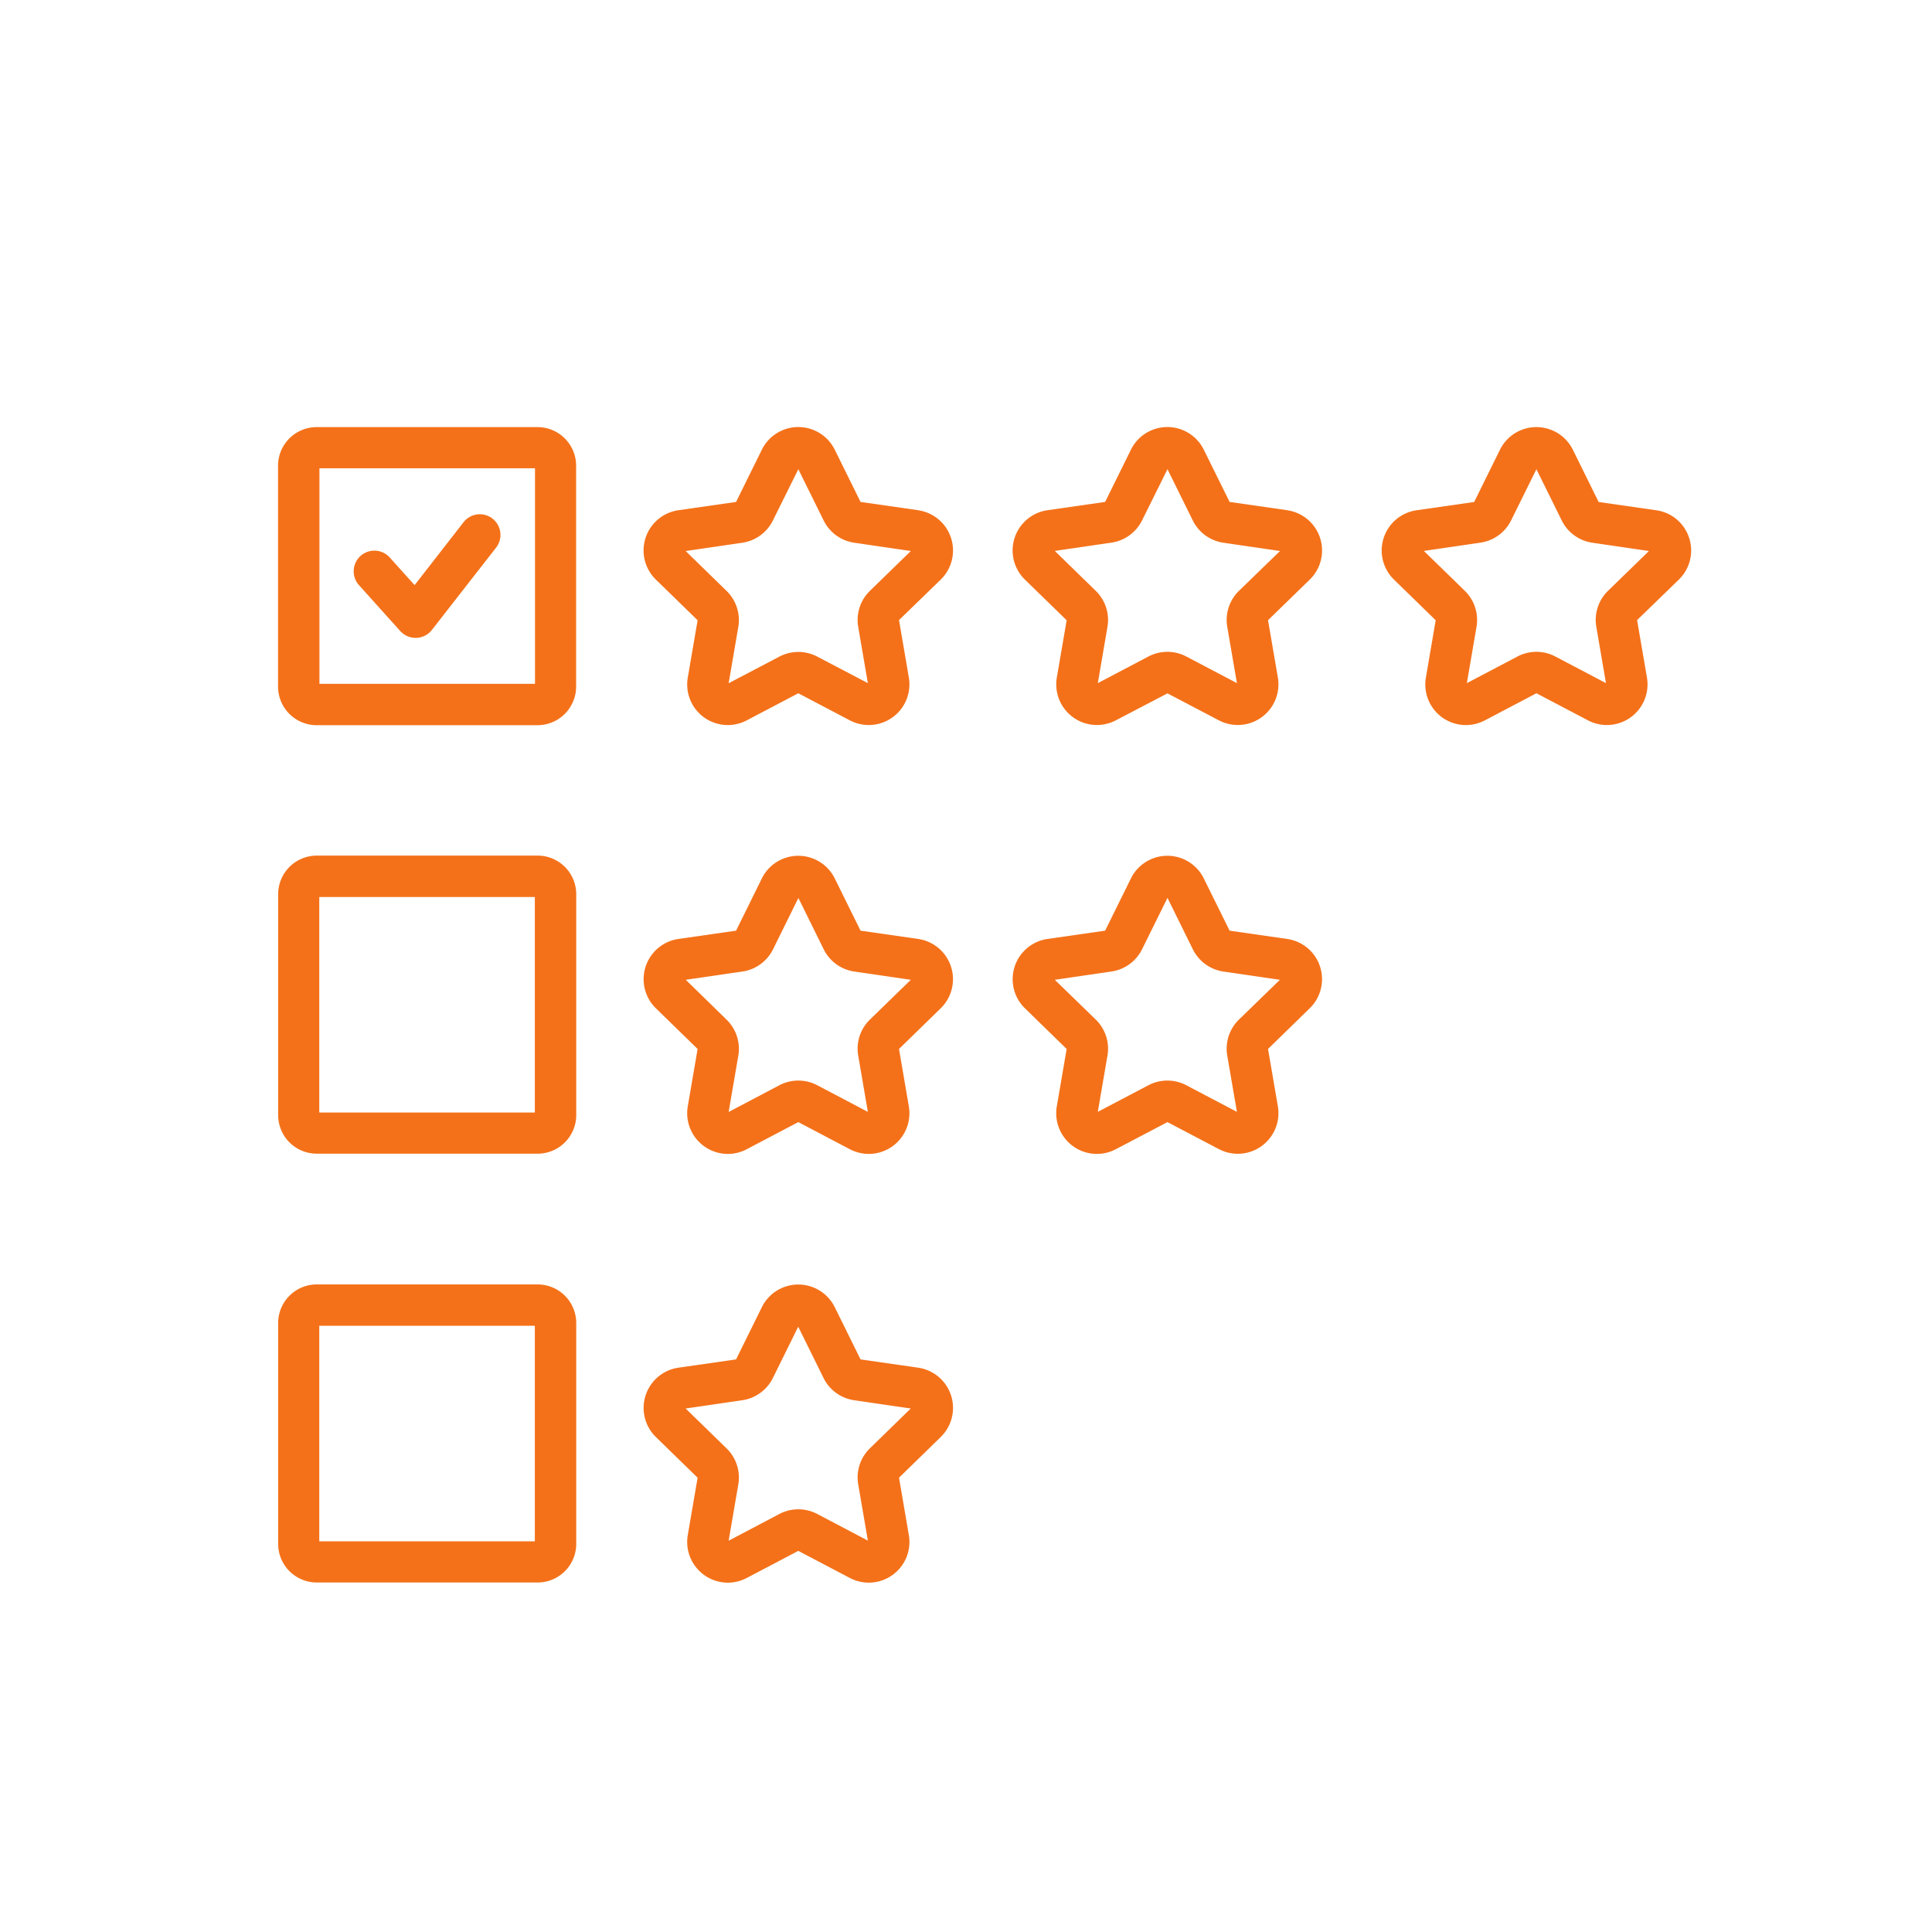 <svg id="Слой_1" data-name="Слой 1" xmlns="http://www.w3.org/2000/svg" viewBox="0 0 700 700"><defs><style>.cls-1{fill:none;}.cls-2{fill:#f47119;}</style></defs><rect class="cls-1" x="1.32" y="-0.32" width="700" height="700"/><path class="cls-2" d="M114.74,262.75h80a14,14,0,0,0,14-14v-80a14,14,0,0,0-14-14h-80a14,14,0,0,0-14,14v80A14,14,0,0,0,114.74,262.75Zm1-93.08h78.1v78.1h-78.1Z"/><path class="cls-2" d="M332.68,184.86l-20.89-3-9.34-18.92a14.73,14.73,0,0,0-26.42,0l-9.34,18.92-20.88,3A14.73,14.73,0,0,0,237.64,210l15.12,14.73-3.57,20.81A14.71,14.71,0,0,0,270.56,261l18.68-9.82L307.92,261a14.73,14.73,0,0,0,21.37-15.52l-3.56-20.81L340.84,210a14.72,14.72,0,0,0-8.16-25.12Zm-17.5,29.22a14.71,14.71,0,0,0-4.24,13l3.5,20.43L296.1,237.9a14.75,14.75,0,0,0-13.71,0L264,247.55l3.51-20.43a14.73,14.73,0,0,0-4.24-13l-14.84-14.47,20.51-3a14.74,14.74,0,0,0,11.09-8.06L289.25,170l9.17,18.58a14.74,14.74,0,0,0,11.09,8.06l20.51,3Z"/><path class="cls-2" d="M466.39,184.86h0l-20.88-3-9.35-18.92a14.72,14.72,0,0,0-26.41,0l-9.34,18.92-20.89,3A14.73,14.73,0,0,0,371.35,210l15.12,14.73-3.57,20.81A14.73,14.73,0,0,0,404.27,261L423,251.22,441.64,261A14.73,14.73,0,0,0,463,245.52l-3.57-20.81L474.55,210a14.72,14.72,0,0,0-8.16-25.12Zm-17.5,29.22a14.73,14.73,0,0,0-4.24,13l3.51,20.43-18.35-9.65a14.75,14.75,0,0,0-13.71,0l-18.34,9.65,3.5-20.43a14.71,14.71,0,0,0-4.24-13l-14.84-14.47,20.51-3a14.75,14.75,0,0,0,11.1-8.06L423,170l9.17,18.58a14.75,14.75,0,0,0,11.09,8.06l20.52,3Z"/><path class="cls-2" d="M612,194.88a14.64,14.64,0,0,0-11.89-10l-20.89-3-9.34-18.92a14.73,14.73,0,0,0-26.42,0l-9.34,18.92-20.89,3A14.72,14.72,0,0,0,505.07,210l15.11,14.73-3.56,20.81A14.71,14.71,0,0,0,538,261l18.68-9.82L575.35,261a14.73,14.73,0,0,0,21.37-15.52l-3.57-20.81L608.27,210A14.66,14.66,0,0,0,612,194.88Zm-29.4,19.2a14.73,14.73,0,0,0-4.23,13l3.5,20.43-18.35-9.65a14.73,14.73,0,0,0-13.7,0l-18.35,9.65,3.5-20.43a14.73,14.73,0,0,0-4.23-13L515.9,199.61l20.51-3a14.74,14.74,0,0,0,11.09-8.06L556.67,170l9.18,18.58a14.72,14.72,0,0,0,11.09,8.06l20.51,3Z"/><path class="cls-2" d="M178.46,187.91a7.49,7.49,0,0,0-10.51,1.3L150.22,212l-9-10a7.49,7.49,0,1,0-11.16,10L145,228.62a7.47,7.47,0,0,0,5.58,2.49h.25a7.49,7.49,0,0,0,5.66-2.88l23.23-29.79A7.5,7.5,0,0,0,178.46,187.91Z"/><path class="cls-2" d="M194.78,310h-80a14,14,0,0,0-14,14v80a14,14,0,0,0,14,14h80a14,14,0,0,0,14-14V324A14,14,0,0,0,194.78,310Zm-1,93.08h-78.1V325h78.1Z"/><path class="cls-2" d="M332.68,340.2h0l-20.89-3-9.34-18.92a14.73,14.73,0,0,0-26.42,0l-9.34,18.92-20.88,3a14.73,14.73,0,0,0-8.17,25.12l15.12,14.74-3.57,20.8a14.76,14.76,0,0,0,14.5,17.23,14.79,14.79,0,0,0,6.87-1.7l18.68-9.83,18.68,9.83a14.73,14.73,0,0,0,21.37-15.53l-3.56-20.8,15.11-14.74a14.73,14.73,0,0,0-8.16-25.12Zm-17.5,29.22a14.71,14.71,0,0,0-4.24,13l3.5,20.43-18.34-9.65a14.75,14.75,0,0,0-13.71,0L264,402.89l3.51-20.43a14.73,14.73,0,0,0-4.24-13L248.47,355,269,352a14.72,14.72,0,0,0,11.09-8.06l9.18-18.59,9.17,18.59A14.72,14.72,0,0,0,309.51,352L330,355Z"/><path class="cls-2" d="M466.39,340.2h0l-20.88-3-9.35-18.92a14.72,14.72,0,0,0-26.41,0l-9.34,18.92-20.89,3a14.73,14.73,0,0,0-8.17,25.12l15.12,14.74-3.57,20.8a14.73,14.73,0,0,0,21.37,15.53L423,406.56l18.69,9.82A14.73,14.73,0,0,0,463,400.86l-3.57-20.81,15.11-14.73a14.72,14.72,0,0,0-8.16-25.12Zm-17.5,29.22a14.73,14.73,0,0,0-4.24,13l3.51,20.43-18.35-9.65a14.75,14.75,0,0,0-13.71,0l-18.34,9.64,3.5-20.42a14.71,14.71,0,0,0-4.24-13L382.18,355l20.51-3a14.75,14.75,0,0,0,11.1-8.06L423,325.32l9.17,18.59A14.74,14.74,0,0,0,443.22,352l20.52,3Z"/><path class="cls-2" d="M194.78,465.37h-80a14,14,0,0,0-14,14v80a14,14,0,0,0,14,14h80a14,14,0,0,0,14-14v-80A14,14,0,0,0,194.78,465.37Zm-1,93.08h-78.1v-78.1h78.1Z"/><path class="cls-2" d="M332.68,495.54h0l-20.89-3-9.34-18.92a14.73,14.73,0,0,0-26.42,0l-9.34,18.92-20.88,3a14.73,14.73,0,0,0-8.17,25.12l15.12,14.74-3.57,20.8a14.76,14.76,0,0,0,14.5,17.23,14.79,14.79,0,0,0,6.87-1.7l18.68-9.82,18.68,9.82a14.73,14.73,0,0,0,21.37-15.53l-3.56-20.8,15.11-14.74a14.72,14.72,0,0,0-8.16-25.12Zm-17.5,29.22a14.71,14.71,0,0,0-4.24,13l3.51,20.43-18.35-9.65a14.75,14.75,0,0,0-13.71,0L264,558.23l3.51-20.43a14.73,14.73,0,0,0-4.24-13l-14.84-14.47,20.51-3a14.72,14.72,0,0,0,11.09-8.06l9.18-18.58,9.17,18.58a14.74,14.74,0,0,0,11.09,8.06l20.51,3Z"/></svg>